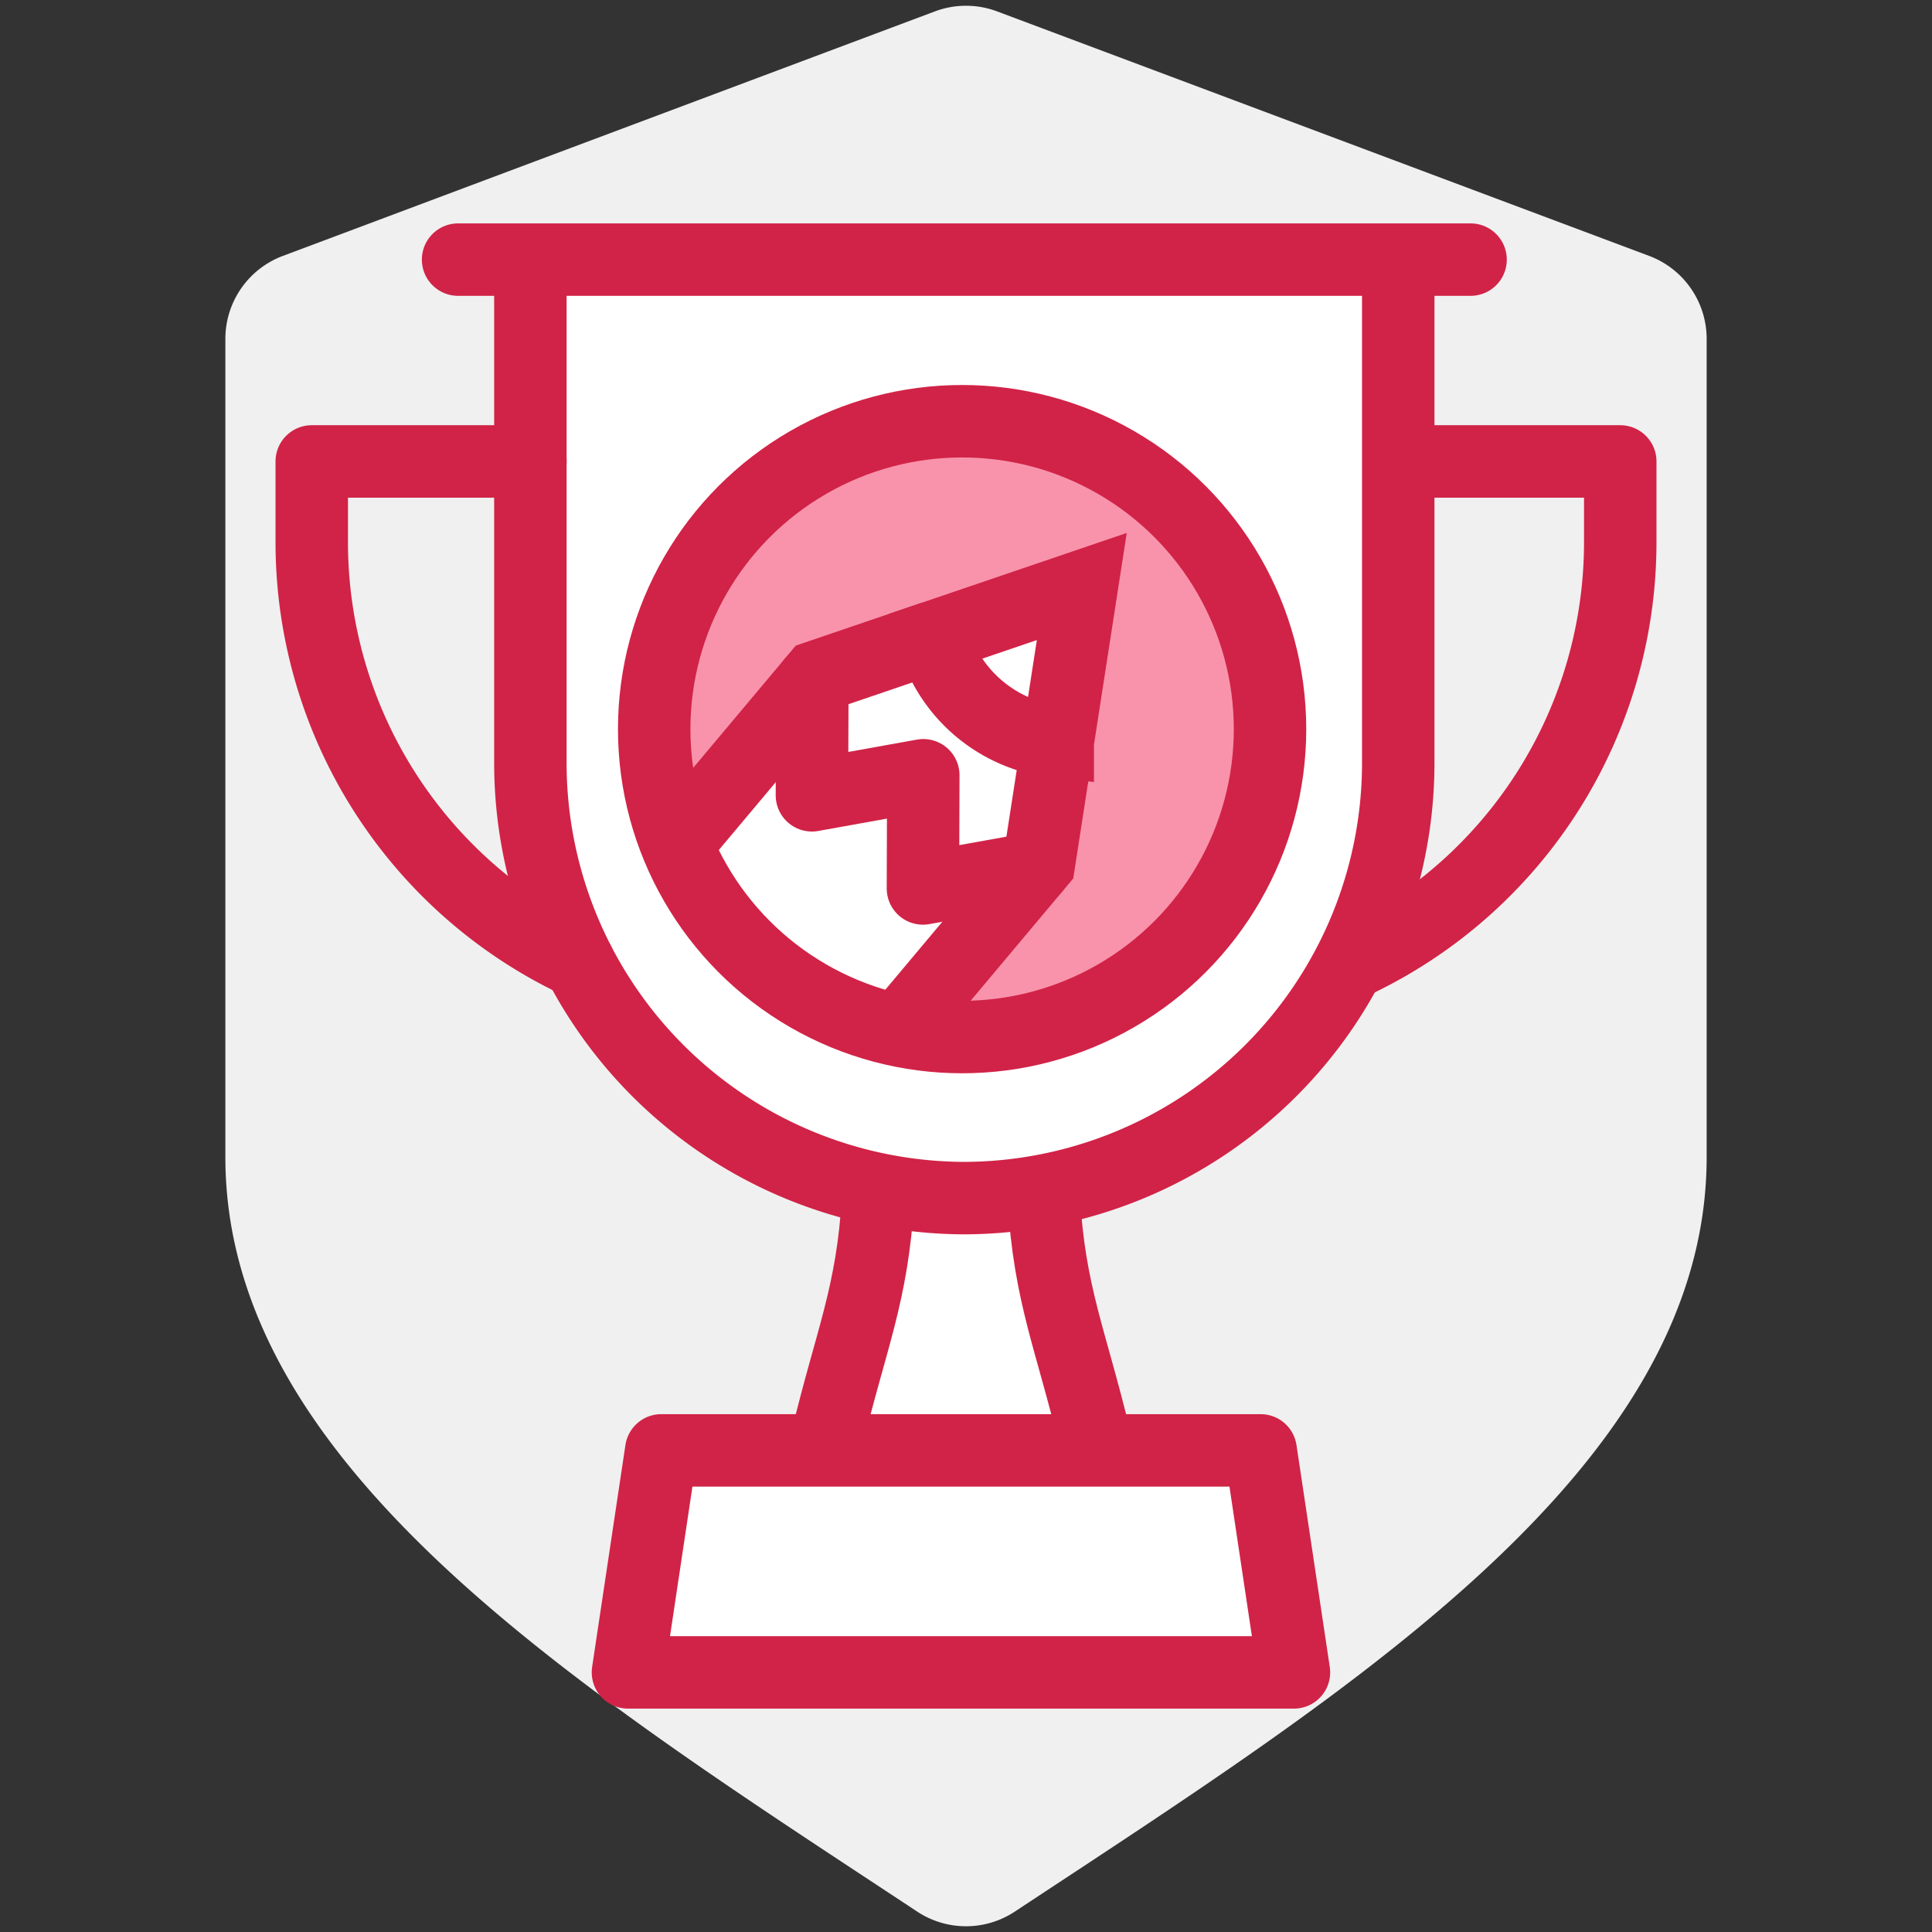 <svg xmlns="http://www.w3.org/2000/svg" xmlns:xlink="http://www.w3.org/1999/xlink" width="80" height="80" viewBox="0 0 80 80"><rect x="0" y="0" width="80" height="80" fill="#333333" stroke="none"/><defs><clipPath id="clip-path"><circle cx="39.839" cy="30.192" r="12.75" style="fill:none;stroke:#d12347;stroke-miterlimit:10"/></clipPath></defs><title>badge</title><g id="shield"><path d="M70.669,47.909V14.032a3.669,3.669,0,0,0-2.38-3.435L41.288.472a3.669,3.669,0,0,0-2.576,0L11.712,10.597a3.669,3.669,0,0,0-2.38,3.435V47.909c0,12.913,14.808,22.11,28.646,31.245a3.666,3.666,0,0,0,4.045,0C55.861,70.019,70.669,60.822,70.669,47.909Z" style="fill:#f0f0f0"/></g><g id="blanc"><polygon points="22 11 58 11 58 37 52 45 45 49 43 50 45 60 52 60 53 69 26 69 27 60 34 60 37 49 30 47 24 40 22 33 22 11" style="fill:#fff"/></g><g id="couleurs"><path d="M28.333,34.57l5.785-6.894,10.381-3.038L43.311,35.389l-5.785,6.894c-.643.766,8.576.669,8.576.669l5.785-6.894.546-9.985-5.609-7.317-9.342-1.312-6.798,3.434L27.717,27.526l-.396,3.584Z" style="fill:#f993ac"/></g><g id="line"><path d="M57.898,11.168v20.475A18.021,18.021,0,0,1,39.93,49.611h0A18.021,18.021,0,0,1,21.962,31.643v-20.475" style="fill:none;stroke:#d12347;stroke-linecap:round;stroke-linejoin:round;stroke-width:3px"/><polygon points="53.58 69.25 26.002 69.25 27.381 60.057 52.201 60.057 53.58 69.25" style="fill:none;stroke:#d12347;stroke-linecap:round;stroke-linejoin:round;stroke-width:3px"/><path d="M43.222,49.611c.231,4.017,1.129,5.851,2.127,10.029" style="fill:none;stroke:#d12347;stroke-linecap:round;stroke-linejoin:round;stroke-width:3px"/><path d="M34.233,59.639c.997-4.178,1.895-6.011,2.126-10.028" style="fill:none;stroke:#d12347;stroke-linecap:round;stroke-linejoin:round;stroke-width:3px"/><path d="M23.96,39.854A19.224,19.224,0,0,1,12.909,22.45V19.107H21.962" style="fill:none;stroke:#d12347;stroke-linecap:round;stroke-linejoin:round;stroke-width:3px"/><path d="M56.04,39.854A19.224,19.224,0,0,0,67.091,22.45V19.107H58.038" style="fill:none;stroke:#d12347;stroke-linecap:round;stroke-linejoin:round;stroke-width:3px"/><line x1="18.968" y1="10.75" x2="60.893" y2="10.75" style="fill:none;stroke:#d12347;stroke-linecap:round;stroke-linejoin:round;stroke-width:3px"/><circle cx="39.839" cy="30.192" r="12.75" style="fill:none;stroke:#d12347;stroke-miterlimit:10;stroke-width:3px"/><g style="clip-path:url(#clip-path)"><polyline points="38.632 26.383 33.831 28.018 16.861 48.241 26.054 55.955 43.023 35.731 43.799 30.719" style="fill:none;stroke:#d12347;stroke-miterlimit:10;stroke-width:3px"/><path d="M43.799,30.719l.996-6.433-6.163,2.098a5.997,5.997,0,0,0,5.167,4.336Z" style="fill:none;stroke:#d12347;stroke-miterlimit:10;stroke-width:3px"/><polyline points="33.638 28.247 33.62 32.932 38.232 32.102 38.217 36.789 42.831 35.961" style="fill:none;stroke:#d12347;stroke-linecap:round;stroke-linejoin:round;stroke-width:3px"/></g><circle cx="39.839" cy="30.192" r="12.75" style="fill:none;stroke:#d12347;stroke-miterlimit:10"/></g></svg>